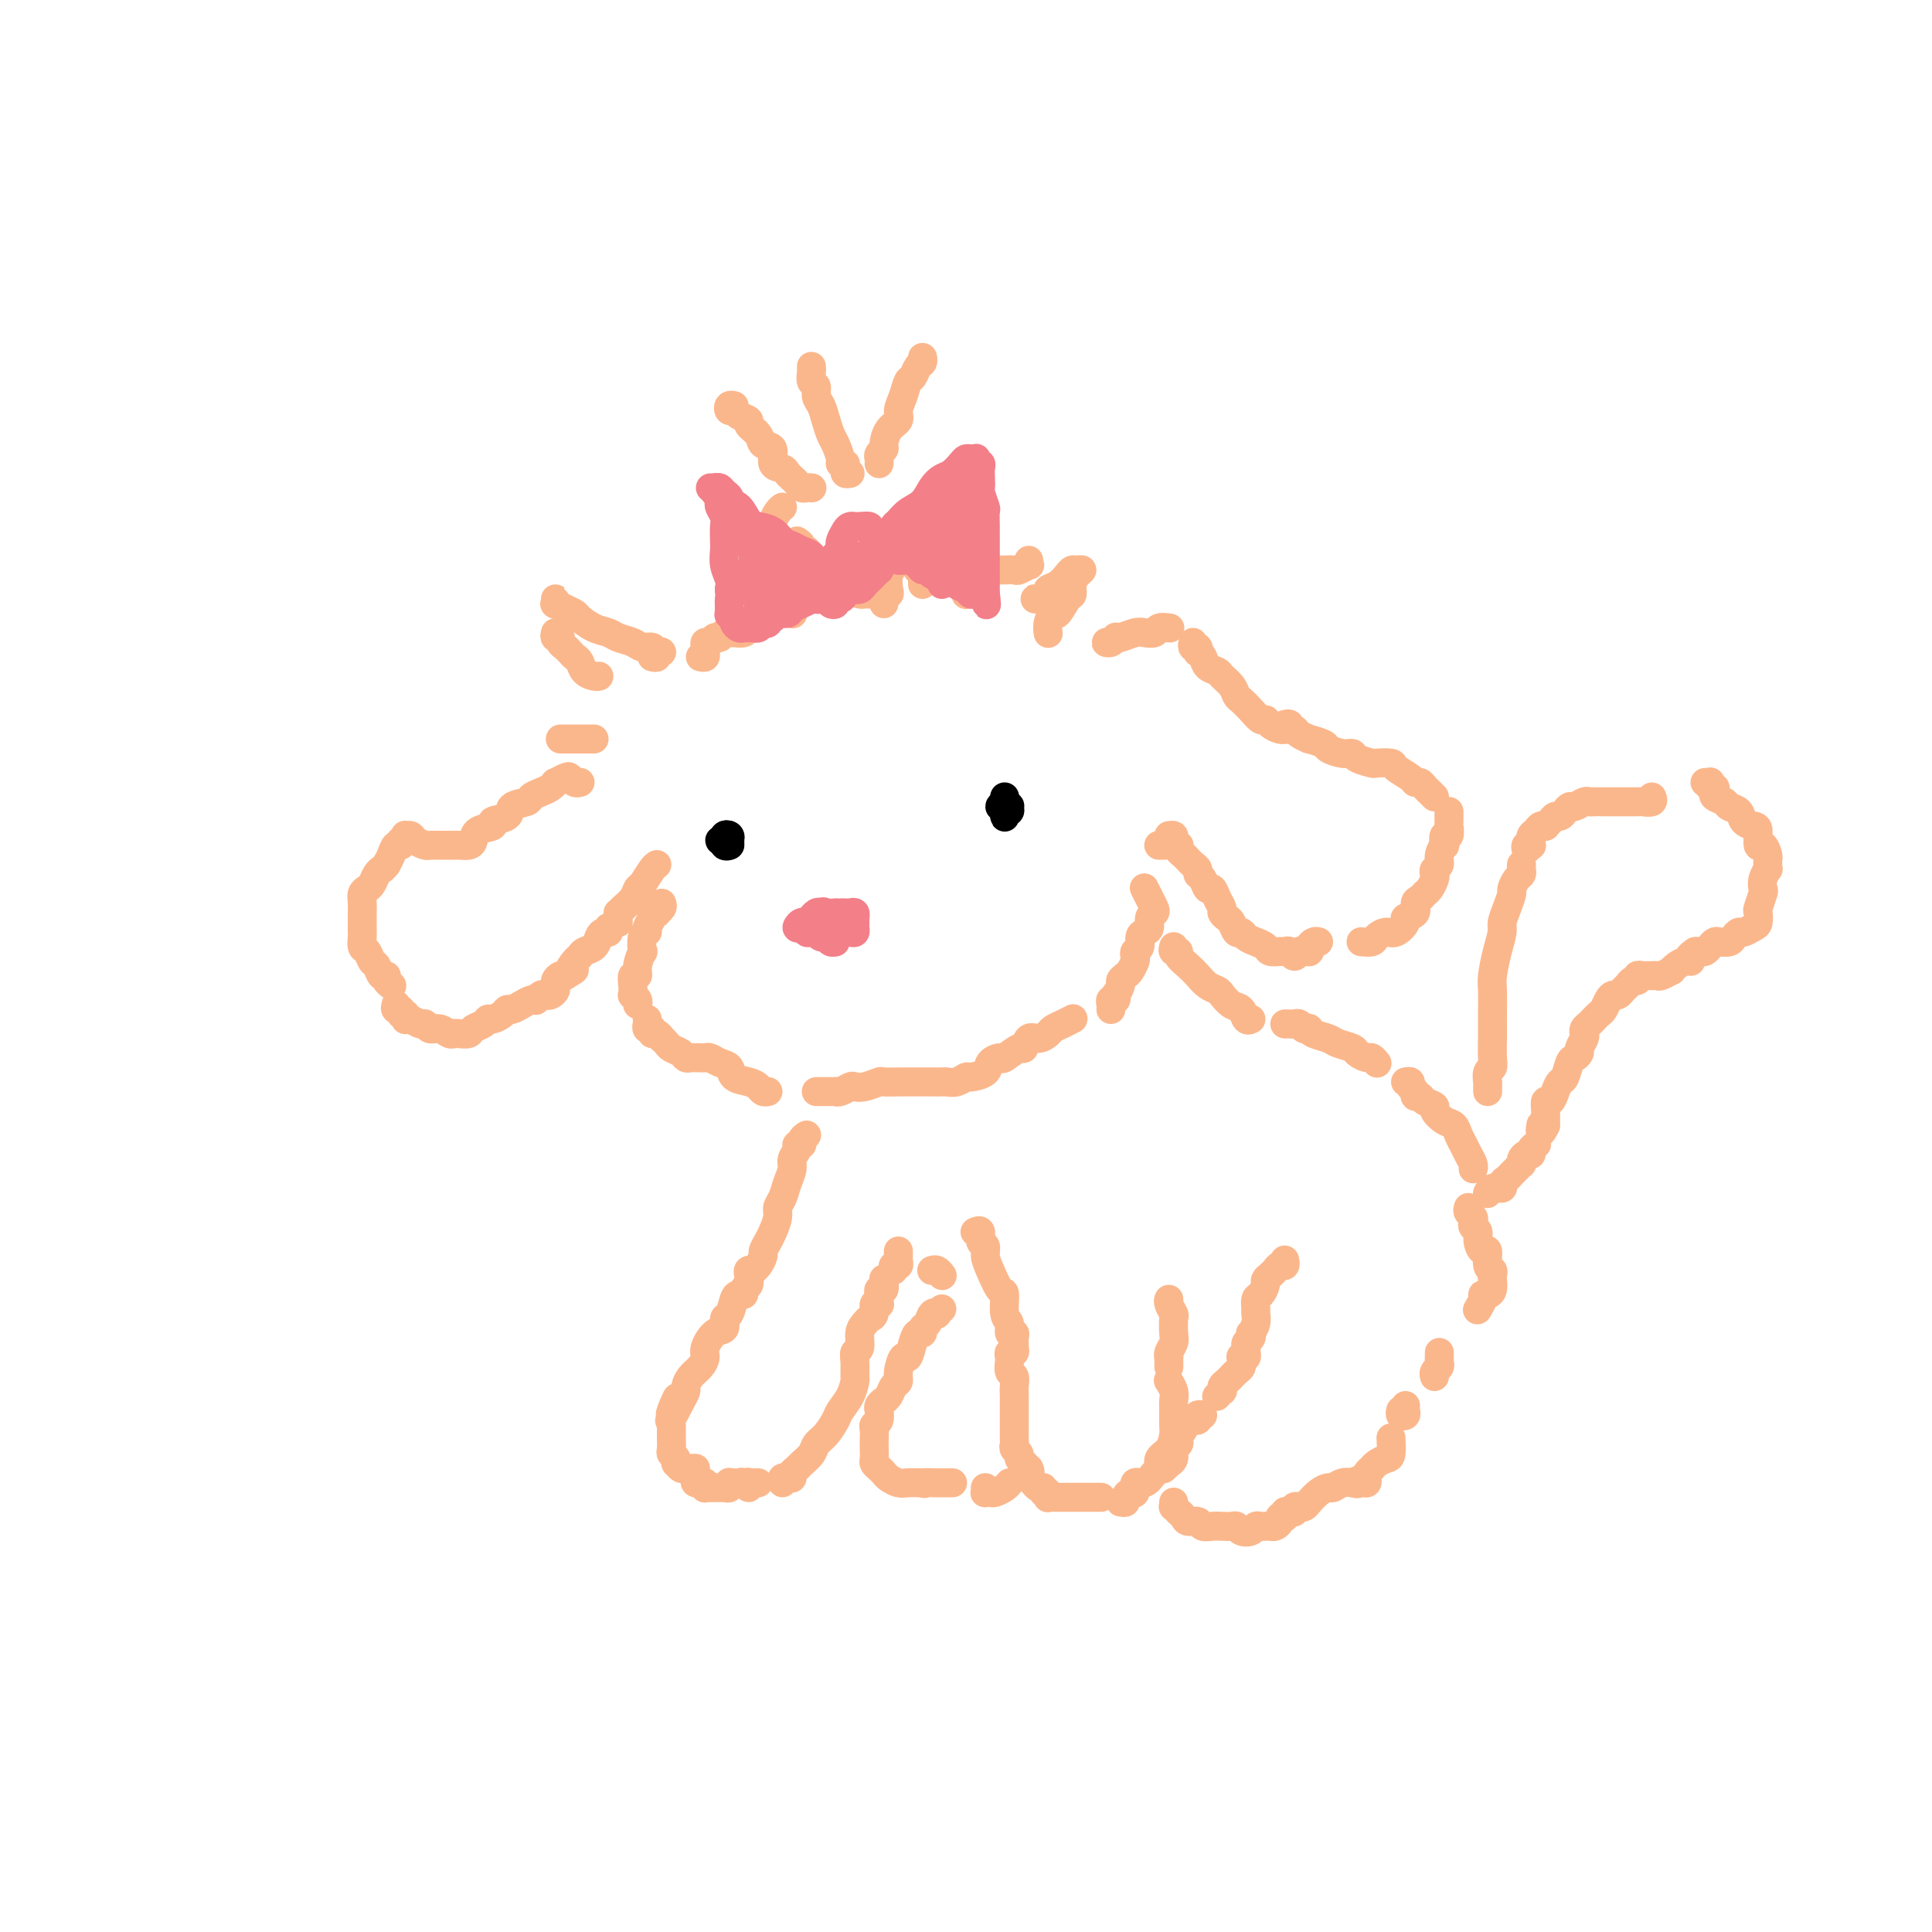 <svg viewBox='0 0 400 400' version='1.1' xmlns='http://www.w3.org/2000/svg' xmlns:xlink='http://www.w3.org/1999/xlink'><g fill='none' stroke='#FBB78C' stroke-width='6' stroke-linecap='round' stroke-linejoin='round'><path d='M135,136c0.460,0.111 0.920,0.222 1,0c0.080,-0.222 -0.219,-0.777 0,-1c0.219,-0.223 0.958,-0.115 1,0c0.042,0.115 -0.611,0.238 -1,0c-0.389,-0.238 -0.512,-0.838 -1,-1c-0.488,-0.162 -1.341,0.112 -2,0c-0.659,-0.112 -1.126,-0.611 -2,-1c-0.874,-0.389 -2.156,-0.668 -3,-1c-0.844,-0.332 -1.251,-0.719 -2,-1c-0.749,-0.281 -1.840,-0.458 -3,-1c-1.160,-0.542 -2.388,-1.450 -3,-2c-0.612,-0.550 -0.609,-0.740 -1,-1c-0.391,-0.260 -1.177,-0.588 -2,-1c-0.823,-0.412 -1.685,-0.909 -2,-1c-0.315,-0.091 -0.085,0.223 0,0c0.085,-0.223 0.023,-0.983 0,-1c-0.023,-0.017 -0.007,0.709 0,1c0.007,0.291 0.003,0.145 0,0'/><path d='M115,131c-0.120,0.447 -0.239,0.893 0,1c0.239,0.107 0.838,-0.126 1,0c0.162,0.126 -0.111,0.610 0,1c0.111,0.390 0.606,0.685 1,1c0.394,0.315 0.686,0.648 1,1c0.314,0.352 0.648,0.721 1,1c0.352,0.279 0.721,0.467 1,1c0.279,0.533 0.466,1.411 1,2c0.534,0.589 1.413,0.889 2,1c0.587,0.111 0.882,0.032 1,0c0.118,-0.032 0.059,-0.016 0,0'/><path d='M116,153c0.230,0.000 0.461,0.000 1,0c0.539,0.000 1.388,0.000 2,0c0.612,0.000 0.987,0.000 1,0c0.013,-0.000 -0.337,0.000 0,0c0.337,0.000 1.360,0.000 2,0c0.640,0.000 0.897,0.000 1,0c0.103,0.000 0.051,0.000 0,0'/><path d='M120,162c0.087,-0.028 0.173,-0.056 0,0c-0.173,0.056 -0.606,0.196 -1,0c-0.394,-0.196 -0.749,-0.729 -1,-1c-0.251,-0.271 -0.399,-0.280 -1,0c-0.601,0.280 -1.657,0.848 -2,1c-0.343,0.152 0.027,-0.114 0,0c-0.027,0.114 -0.449,0.607 -1,1c-0.551,0.393 -1.230,0.686 -2,1c-0.770,0.314 -1.630,0.647 -2,1c-0.370,0.353 -0.250,0.725 -1,1c-0.750,0.275 -2.369,0.454 -3,1c-0.631,0.546 -0.274,1.459 -1,2c-0.726,0.541 -2.536,0.709 -3,1c-0.464,0.291 0.419,0.705 0,1c-0.419,0.295 -2.139,0.471 -3,1c-0.861,0.529 -0.862,1.410 -1,2c-0.138,0.590 -0.413,0.890 -1,1c-0.587,0.110 -1.484,0.029 -2,0c-0.516,-0.029 -0.649,-0.008 -1,0c-0.351,0.008 -0.920,0.002 -1,0c-0.080,-0.002 0.331,0.000 0,0c-0.331,-0.000 -1.402,-0.003 -2,0c-0.598,0.003 -0.723,0.011 -1,0c-0.277,-0.011 -0.705,-0.041 -1,0c-0.295,0.041 -0.458,0.154 -1,0c-0.542,-0.154 -1.465,-0.573 -2,-1c-0.535,-0.427 -0.683,-0.862 -1,-1c-0.317,-0.138 -0.802,0.020 -1,0c-0.198,-0.020 -0.109,-0.217 0,0c0.109,0.217 0.236,0.849 0,1c-0.236,0.151 -0.837,-0.178 -1,0c-0.163,0.178 0.111,0.862 0,1c-0.111,0.138 -0.607,-0.271 -1,0c-0.393,0.271 -0.684,1.220 -1,2c-0.316,0.780 -0.658,1.390 -1,2'/><path d='M80,179c-0.952,1.123 -0.833,0.930 -1,1c-0.167,0.070 -0.619,0.403 -1,1c-0.381,0.597 -0.691,1.459 -1,2c-0.309,0.541 -0.619,0.761 -1,1c-0.381,0.239 -0.834,0.497 -1,1c-0.166,0.503 -0.044,1.252 0,2c0.044,0.748 0.012,1.495 0,2c-0.012,0.505 -0.004,0.769 0,1c0.004,0.231 0.004,0.428 0,1c-0.004,0.572 -0.012,1.519 0,2c0.012,0.481 0.045,0.495 0,1c-0.045,0.505 -0.167,1.502 0,2c0.167,0.498 0.623,0.497 1,1c0.377,0.503 0.674,1.511 1,2c0.326,0.489 0.679,0.460 1,1c0.321,0.540 0.608,1.647 1,2c0.392,0.353 0.889,-0.050 1,0c0.111,0.050 -0.162,0.552 0,1c0.162,0.448 0.761,0.842 1,1c0.239,0.158 0.120,0.079 0,0'/><path d='M82,208c-0.121,0.455 -0.243,0.910 0,1c0.243,0.090 0.849,-0.186 1,0c0.151,0.186 -0.154,0.833 0,1c0.154,0.167 0.766,-0.147 1,0c0.234,0.147 0.090,0.756 0,1c-0.090,0.244 -0.127,0.122 0,0c0.127,-0.122 0.418,-0.244 1,0c0.582,0.244 1.455,0.854 2,1c0.545,0.146 0.762,-0.171 1,0c0.238,0.171 0.496,0.830 1,1c0.504,0.170 1.252,-0.150 2,0c0.748,0.150 1.495,0.769 2,1c0.505,0.231 0.769,0.073 1,0c0.231,-0.073 0.429,-0.062 1,0c0.571,0.062 1.514,0.175 2,0c0.486,-0.175 0.515,-0.638 1,-1c0.485,-0.362 1.425,-0.623 2,-1c0.575,-0.377 0.783,-0.871 1,-1c0.217,-0.129 0.442,0.106 1,0c0.558,-0.106 1.448,-0.554 2,-1c0.552,-0.446 0.765,-0.890 1,-1c0.235,-0.110 0.493,0.115 1,0c0.507,-0.115 1.263,-0.570 2,-1c0.737,-0.430 1.454,-0.833 2,-1c0.546,-0.167 0.919,-0.097 1,0c0.081,0.097 -0.132,0.219 0,0c0.132,-0.219 0.610,-0.781 1,-1c0.390,-0.219 0.693,-0.096 1,0c0.307,0.096 0.617,0.167 1,0c0.383,-0.167 0.838,-0.570 1,-1c0.162,-0.430 0.032,-0.886 0,-1c-0.032,-0.114 0.033,0.114 0,0c-0.033,-0.114 -0.163,-0.569 0,-1c0.163,-0.431 0.618,-0.837 1,-1c0.382,-0.163 0.691,-0.081 1,0'/><path d='M117,202c3.274,-1.974 1.458,-0.909 1,-1c-0.458,-0.091 0.441,-1.337 1,-2c0.559,-0.663 0.780,-0.742 1,-1c0.220,-0.258 0.441,-0.695 1,-1c0.559,-0.305 1.456,-0.478 2,-1c0.544,-0.522 0.734,-1.394 1,-2c0.266,-0.606 0.607,-0.946 1,-1c0.393,-0.054 0.836,0.178 1,0c0.164,-0.178 0.047,-0.765 0,-1c-0.047,-0.235 -0.023,-0.117 0,0'/><path d='M128,191c-0.004,-0.305 -0.009,-0.609 0,-1c0.009,-0.391 0.030,-0.868 0,-1c-0.030,-0.132 -0.111,0.083 0,0c0.111,-0.083 0.415,-0.463 1,-1c0.585,-0.537 1.453,-1.230 2,-2c0.547,-0.770 0.774,-1.618 1,-2c0.226,-0.382 0.452,-0.298 1,-1c0.548,-0.702 1.417,-2.189 2,-3c0.583,-0.811 0.881,-0.946 1,-1c0.119,-0.054 0.060,-0.027 0,0'/><path d='M145,136c0.424,0.092 0.849,0.183 1,0c0.151,-0.183 0.029,-0.642 0,-1c-0.029,-0.358 0.034,-0.617 0,-1c-0.034,-0.383 -0.164,-0.891 0,-1c0.164,-0.109 0.622,0.181 1,0c0.378,-0.181 0.678,-0.833 1,-1c0.322,-0.167 0.667,0.153 1,0c0.333,-0.153 0.652,-0.777 1,-1c0.348,-0.223 0.723,-0.045 1,0c0.277,0.045 0.455,-0.043 1,0c0.545,0.043 1.456,0.218 2,0c0.544,-0.218 0.720,-0.829 1,-1c0.280,-0.171 0.663,0.099 1,0c0.337,-0.099 0.629,-0.565 1,-1c0.371,-0.435 0.820,-0.839 1,-1c0.180,-0.161 0.090,-0.081 0,0'/><path d='M164,127c0.111,0.090 0.222,0.179 0,0c-0.222,-0.179 -0.777,-0.627 -1,-1c-0.223,-0.373 -0.115,-0.670 0,-1c0.115,-0.330 0.237,-0.693 0,-1c-0.237,-0.307 -0.834,-0.556 -1,-1c-0.166,-0.444 0.099,-1.081 0,-2c-0.099,-0.919 -0.562,-2.120 -1,-3c-0.438,-0.880 -0.850,-1.439 -1,-2c-0.150,-0.561 -0.037,-1.124 0,-2c0.037,-0.876 -0.000,-2.067 0,-3c0.000,-0.933 0.039,-1.609 0,-2c-0.039,-0.391 -0.155,-0.497 0,-1c0.155,-0.503 0.580,-1.405 1,-2c0.420,-0.595 0.834,-0.884 1,-1c0.166,-0.116 0.083,-0.058 0,0'/><path d='M165,112c0.455,0.311 0.910,0.621 1,1c0.090,0.379 -0.184,0.826 0,1c0.184,0.174 0.825,0.074 1,0c0.175,-0.074 -0.118,-0.122 0,0c0.118,0.122 0.647,0.413 1,1c0.353,0.587 0.531,1.470 1,2c0.469,0.530 1.229,0.706 2,1c0.771,0.294 1.554,0.706 2,1c0.446,0.294 0.554,0.471 1,1c0.446,0.529 1.230,1.410 2,2c0.770,0.590 1.526,0.890 2,1c0.474,0.110 0.666,0.030 1,0c0.334,-0.030 0.810,-0.008 1,0c0.190,0.008 0.095,0.004 0,0'/><path d='M183,125c0.030,-0.307 0.059,-0.614 0,-1c-0.059,-0.386 -0.208,-0.851 0,-1c0.208,-0.149 0.773,0.020 1,0c0.227,-0.020 0.117,-0.228 0,-1c-0.117,-0.772 -0.241,-2.109 0,-3c0.241,-0.891 0.848,-1.338 1,-2c0.152,-0.662 -0.152,-1.541 0,-2c0.152,-0.459 0.759,-0.499 1,-1c0.241,-0.501 0.116,-1.465 0,-2c-0.116,-0.535 -0.223,-0.643 0,-1c0.223,-0.357 0.777,-0.965 1,-1c0.223,-0.035 0.116,0.502 0,1c-0.116,0.498 -0.242,0.959 0,1c0.242,0.041 0.852,-0.336 1,0c0.148,0.336 -0.167,1.385 0,2c0.167,0.615 0.815,0.796 1,1c0.185,0.204 -0.094,0.432 0,1c0.094,0.568 0.561,1.476 1,2c0.439,0.524 0.850,0.662 1,1c0.150,0.338 0.040,0.874 0,1c-0.040,0.126 -0.011,-0.158 0,0c0.011,0.158 0.003,0.760 0,1c-0.003,0.240 -0.002,0.120 0,0'/><path d='M137,187c0.122,0.311 0.244,0.621 0,1c-0.244,0.379 -0.854,0.826 -1,1c-0.146,0.174 0.172,0.075 0,0c-0.172,-0.075 -0.834,-0.125 -1,0c-0.166,0.125 0.166,0.424 0,1c-0.166,0.576 -0.828,1.430 -1,2c-0.172,0.570 0.146,0.855 0,1c-0.146,0.145 -0.756,0.148 -1,1c-0.244,0.852 -0.122,2.552 0,3c0.122,0.448 0.243,-0.358 0,0c-0.243,0.358 -0.849,1.879 -1,3c-0.151,1.121 0.155,1.841 0,2c-0.155,0.159 -0.770,-0.242 -1,0c-0.230,0.242 -0.076,1.126 0,2c0.076,0.874 0.073,1.737 0,2c-0.073,0.263 -0.215,-0.074 0,0c0.215,0.074 0.789,0.558 1,1c0.211,0.442 0.060,0.840 0,1c-0.060,0.160 -0.030,0.080 0,0'/><path d='M134,211c0.032,0.301 0.064,0.601 0,1c-0.064,0.399 -0.223,0.895 0,1c0.223,0.105 0.829,-0.183 1,0c0.171,0.183 -0.095,0.837 0,1c0.095,0.163 0.549,-0.163 1,0c0.451,0.163 0.898,0.817 1,1c0.102,0.183 -0.141,-0.105 0,0c0.141,0.105 0.668,0.602 1,1c0.332,0.398 0.470,0.695 1,1c0.530,0.305 1.451,0.618 2,1c0.549,0.382 0.725,0.835 1,1c0.275,0.165 0.650,0.043 1,0c0.350,-0.043 0.674,-0.008 1,0c0.326,0.008 0.655,-0.010 1,0c0.345,0.010 0.707,0.048 1,0c0.293,-0.048 0.519,-0.182 1,0c0.481,0.182 1.218,0.678 2,1c0.782,0.322 1.610,0.468 2,1c0.390,0.532 0.343,1.449 1,2c0.657,0.551 2.019,0.736 3,1c0.981,0.264 1.583,0.607 2,1c0.417,0.393 0.651,0.837 1,1c0.349,0.163 0.814,0.047 1,0c0.186,-0.047 0.093,-0.023 0,0'/><path d='M169,226c0.331,-0.000 0.663,-0.000 1,0c0.337,0.000 0.681,0.001 1,0c0.319,-0.001 0.614,-0.004 1,0c0.386,0.004 0.862,0.015 1,0c0.138,-0.015 -0.064,-0.056 0,0c0.064,0.056 0.392,0.207 1,0c0.608,-0.207 1.494,-0.774 2,-1c0.506,-0.226 0.630,-0.113 1,0c0.370,0.113 0.986,0.226 2,0c1.014,-0.226 2.426,-0.793 3,-1c0.574,-0.207 0.310,-0.056 1,0c0.690,0.056 2.334,0.015 3,0c0.666,-0.015 0.353,-0.004 1,0c0.647,0.004 2.253,0.001 3,0c0.747,-0.001 0.637,0.001 1,0c0.363,-0.001 1.201,-0.004 2,0c0.799,0.004 1.560,0.016 2,0c0.440,-0.016 0.560,-0.059 1,0c0.440,0.059 1.202,0.220 2,0c0.798,-0.220 1.633,-0.820 2,-1c0.367,-0.180 0.267,0.059 1,0c0.733,-0.059 2.298,-0.416 3,-1c0.702,-0.584 0.541,-1.394 1,-2c0.459,-0.606 1.537,-1.007 2,-1c0.463,0.007 0.312,0.423 1,0c0.688,-0.423 2.216,-1.686 3,-2c0.784,-0.314 0.825,0.319 1,0c0.175,-0.319 0.483,-1.591 1,-2c0.517,-0.409 1.242,0.044 2,0c0.758,-0.044 1.548,-0.586 2,-1c0.452,-0.414 0.566,-0.699 1,-1c0.434,-0.301 1.189,-0.617 2,-1c0.811,-0.383 1.680,-0.834 2,-1c0.320,-0.166 0.091,-0.047 0,0c-0.091,0.047 -0.046,0.024 0,0'/><path d='M230,209c0.030,-0.300 0.059,-0.600 0,-1c-0.059,-0.400 -0.208,-0.898 0,-1c0.208,-0.102 0.773,0.194 1,0c0.227,-0.194 0.116,-0.878 0,-1c-0.116,-0.122 -0.239,0.319 0,0c0.239,-0.319 0.838,-1.399 1,-2c0.162,-0.601 -0.114,-0.724 0,-1c0.114,-0.276 0.618,-0.704 1,-1c0.382,-0.296 0.642,-0.460 1,-1c0.358,-0.540 0.813,-1.458 1,-2c0.187,-0.542 0.105,-0.709 0,-1c-0.105,-0.291 -0.234,-0.707 0,-1c0.234,-0.293 0.832,-0.463 1,-1c0.168,-0.537 -0.095,-1.439 0,-2c0.095,-0.561 0.548,-0.779 1,-1c0.452,-0.221 0.903,-0.443 1,-1c0.097,-0.557 -0.160,-1.449 0,-2c0.160,-0.551 0.736,-0.761 1,-1c0.264,-0.239 0.215,-0.507 0,-1c-0.215,-0.493 -0.596,-1.210 -1,-2c-0.404,-0.790 -0.830,-1.654 -1,-2c-0.170,-0.346 -0.085,-0.173 0,0'/><path d='M200,123c-0.006,0.089 -0.013,0.179 0,0c0.013,-0.179 0.045,-0.626 0,-1c-0.045,-0.374 -0.166,-0.675 0,-1c0.166,-0.325 0.621,-0.676 1,-1c0.379,-0.324 0.683,-0.623 1,-1c0.317,-0.377 0.647,-0.833 1,-1c0.353,-0.167 0.729,-0.045 1,0c0.271,0.045 0.439,0.013 1,0c0.561,-0.013 1.517,-0.008 2,0c0.483,0.008 0.494,0.017 1,0c0.506,-0.017 1.509,-0.061 2,0c0.491,0.061 0.471,0.226 1,0c0.529,-0.226 1.606,-0.844 2,-1c0.394,-0.156 0.106,0.150 0,0c-0.106,-0.150 -0.030,-0.757 0,-1c0.030,-0.243 0.015,-0.121 0,0'/><path d='M215,124c-0.515,0.006 -1.029,0.013 -1,0c0.029,-0.013 0.602,-0.044 1,0c0.398,0.044 0.621,0.163 1,0c0.379,-0.163 0.914,-0.608 1,-1c0.086,-0.392 -0.276,-0.732 0,-1c0.276,-0.268 1.189,-0.465 2,-1c0.811,-0.535 1.521,-1.409 2,-2c0.479,-0.591 0.727,-0.899 1,-1c0.273,-0.101 0.571,0.005 1,0c0.429,-0.005 0.989,-0.120 1,0c0.011,0.120 -0.526,0.475 -1,1c-0.474,0.525 -0.886,1.221 -1,2c-0.114,0.779 0.071,1.640 0,2c-0.071,0.360 -0.397,0.219 -1,1c-0.603,0.781 -1.482,2.482 -2,3c-0.518,0.518 -0.675,-0.149 -1,0c-0.325,0.149 -0.819,1.112 -1,2c-0.181,0.888 -0.049,1.701 0,2c0.049,0.299 0.014,0.086 0,0c-0.014,-0.086 -0.007,-0.043 0,0'/><path d='M230,133c-0.505,-0.030 -1.010,-0.060 -1,0c0.010,0.060 0.534,0.208 1,0c0.466,-0.208 0.873,-0.774 1,-1c0.127,-0.226 -0.025,-0.112 0,0c0.025,0.112 0.229,0.222 1,0c0.771,-0.222 2.109,-0.778 3,-1c0.891,-0.222 1.335,-0.112 2,0c0.665,0.112 1.549,0.226 2,0c0.451,-0.226 0.468,-0.792 1,-1c0.532,-0.208 1.581,-0.060 2,0c0.419,0.060 0.210,0.030 0,0'/></g>
<g fill='none' stroke='#F37F89' stroke-width='6' stroke-linecap='round' stroke-linejoin='round'><path d='M169,123c0.423,-0.023 0.847,-0.047 1,0c0.153,0.047 0.037,0.163 0,0c-0.037,-0.163 0.005,-0.606 0,-1c-0.005,-0.394 -0.056,-0.739 0,-1c0.056,-0.261 0.219,-0.437 0,-1c-0.219,-0.563 -0.821,-1.513 -1,-2c-0.179,-0.487 0.065,-0.511 0,-1c-0.065,-0.489 -0.439,-1.444 -1,-2c-0.561,-0.556 -1.309,-0.713 -2,-1c-0.691,-0.287 -1.326,-0.705 -2,-1c-0.674,-0.295 -1.387,-0.468 -2,-1c-0.613,-0.532 -1.125,-1.424 -2,-2c-0.875,-0.576 -2.115,-0.837 -3,-1c-0.885,-0.163 -1.417,-0.229 -2,-1c-0.583,-0.771 -1.217,-2.249 -2,-3c-0.783,-0.751 -1.715,-0.776 -2,-1c-0.285,-0.224 0.077,-0.649 0,-1c-0.077,-0.351 -0.591,-0.630 -1,-1c-0.409,-0.370 -0.712,-0.832 -1,-1c-0.288,-0.168 -0.562,-0.042 -1,0c-0.438,0.042 -1.042,0.000 -1,0c0.042,-0.000 0.729,0.042 1,0c0.271,-0.042 0.124,-0.167 0,0c-0.124,0.167 -0.226,0.625 0,1c0.226,0.375 0.778,0.666 1,1c0.222,0.334 0.112,0.712 0,1c-0.112,0.288 -0.226,0.485 0,1c0.226,0.515 0.792,1.348 1,2c0.208,0.652 0.060,1.123 0,2c-0.060,0.877 -0.030,2.160 0,3c0.030,0.840 0.060,1.235 0,2c-0.060,0.765 -0.208,1.898 0,3c0.208,1.102 0.774,2.172 1,3c0.226,0.828 0.113,1.414 0,2'/><path d='M151,122c0.305,3.516 0.067,1.806 0,2c-0.067,0.194 0.038,2.290 0,3c-0.038,0.710 -0.217,0.032 0,0c0.217,-0.032 0.832,0.580 1,1c0.168,0.420 -0.110,0.648 0,1c0.110,0.352 0.607,0.827 1,1c0.393,0.173 0.682,0.043 1,0c0.318,-0.043 0.667,-0.000 1,0c0.333,0.000 0.652,-0.042 1,0c0.348,0.042 0.727,0.170 1,0c0.273,-0.170 0.440,-0.637 1,-1c0.560,-0.363 1.515,-0.622 2,-1c0.485,-0.378 0.502,-0.876 1,-1c0.498,-0.124 1.478,0.124 2,0c0.522,-0.124 0.587,-0.622 1,-1c0.413,-0.378 1.173,-0.638 2,-1c0.827,-0.362 1.720,-0.828 2,-1c0.280,-0.172 -0.054,-0.050 0,0c0.054,0.050 0.495,0.028 1,0c0.505,-0.028 1.074,-0.064 1,0c-0.074,0.064 -0.792,0.226 -1,0c-0.208,-0.226 0.095,-0.842 0,-1c-0.095,-0.158 -0.589,0.141 -1,0c-0.411,-0.141 -0.739,-0.723 -1,-1c-0.261,-0.277 -0.454,-0.248 -1,-1c-0.546,-0.752 -1.446,-2.285 -2,-3c-0.554,-0.715 -0.763,-0.611 -1,-1c-0.237,-0.389 -0.502,-1.271 -1,-2c-0.498,-0.729 -1.229,-1.305 -2,-2c-0.771,-0.695 -1.583,-1.507 -2,-2c-0.417,-0.493 -0.438,-0.665 -1,-1c-0.562,-0.335 -1.666,-0.832 -2,-1c-0.334,-0.168 0.102,-0.007 0,0c-0.102,0.007 -0.744,-0.141 -1,0c-0.256,0.141 -0.128,0.570 0,1'/><path d='M154,110c-2.101,-2.200 0.148,-0.698 1,0c0.852,0.698 0.308,0.594 0,1c-0.308,0.406 -0.381,1.322 0,2c0.381,0.678 1.215,1.119 2,2c0.785,0.881 1.522,2.201 2,3c0.478,0.799 0.699,1.077 1,2c0.301,0.923 0.684,2.492 1,3c0.316,0.508 0.565,-0.047 1,0c0.435,0.047 1.056,0.694 1,1c-0.056,0.306 -0.789,0.271 -1,0c-0.211,-0.271 0.099,-0.780 0,-1c-0.099,-0.220 -0.607,-0.153 -1,0c-0.393,0.153 -0.669,0.390 -1,0c-0.331,-0.390 -0.715,-1.408 -1,-2c-0.285,-0.592 -0.470,-0.758 -1,-1c-0.530,-0.242 -1.406,-0.560 -2,-1c-0.594,-0.440 -0.906,-1.000 -1,-1c-0.094,0.000 0.032,0.561 0,1c-0.032,0.439 -0.220,0.755 0,1c0.220,0.245 0.848,0.419 1,1c0.152,0.581 -0.170,1.571 0,2c0.170,0.429 0.834,0.298 1,1c0.166,0.702 -0.166,2.237 0,3c0.166,0.763 0.829,0.752 1,1c0.171,0.248 -0.150,0.753 0,1c0.150,0.247 0.772,0.234 1,0c0.228,-0.234 0.061,-0.690 0,-1c-0.061,-0.310 -0.015,-0.474 0,-1c0.015,-0.526 0.001,-1.416 0,-2c-0.001,-0.584 0.011,-0.864 0,-2c-0.011,-1.136 -0.045,-3.128 0,-4c0.045,-0.872 0.169,-0.623 0,-1c-0.169,-0.377 -0.633,-1.380 -1,-2c-0.367,-0.620 -0.639,-0.856 -1,-1c-0.361,-0.144 -0.812,-0.196 -1,0c-0.188,0.196 -0.112,0.640 0,1c0.112,0.360 0.261,0.635 0,1c-0.261,0.365 -0.932,0.818 -1,1c-0.068,0.182 0.466,0.091 1,0'/><path d='M156,118c-0.338,0.459 -0.183,0.608 0,1c0.183,0.392 0.396,1.029 1,1c0.604,-0.029 1.601,-0.722 2,-1c0.399,-0.278 0.199,-0.139 0,0'/><path d='M177,118c-0.301,-0.054 -0.603,-0.108 -1,0c-0.397,0.108 -0.891,0.380 -1,0c-0.109,-0.380 0.166,-1.410 0,-2c-0.166,-0.590 -0.774,-0.739 -1,-1c-0.226,-0.261 -0.072,-0.634 0,-1c0.072,-0.366 0.062,-0.725 0,-1c-0.062,-0.275 -0.175,-0.466 0,-1c0.175,-0.534 0.637,-1.411 1,-2c0.363,-0.589 0.627,-0.891 1,-1c0.373,-0.109 0.854,-0.026 1,0c0.146,0.026 -0.044,-0.004 0,0c0.044,0.004 0.323,0.043 1,0c0.677,-0.043 1.750,-0.166 2,0c0.250,0.166 -0.325,0.623 0,1c0.325,0.377 1.551,0.673 2,1c0.449,0.327 0.120,0.683 0,1c-0.120,0.317 -0.032,0.595 0,1c0.032,0.405 0.008,0.935 0,1c-0.008,0.065 -0.001,-0.337 0,0c0.001,0.337 -0.003,1.414 0,2c0.003,0.586 0.012,0.682 0,1c-0.012,0.318 -0.045,0.859 0,1c0.045,0.141 0.167,-0.116 0,0c-0.167,0.116 -0.623,0.606 -1,1c-0.377,0.394 -0.675,0.694 -1,1c-0.325,0.306 -0.679,0.619 -1,1c-0.321,0.381 -0.611,0.831 -1,1c-0.389,0.169 -0.878,0.056 -1,0c-0.122,-0.056 0.121,-0.057 0,0c-0.121,0.057 -0.607,0.170 -1,0c-0.393,-0.170 -0.694,-0.623 -1,-1c-0.306,-0.377 -0.618,-0.678 -1,-1c-0.382,-0.322 -0.834,-0.664 -1,-1c-0.166,-0.336 -0.048,-0.668 0,-1c0.048,-0.332 0.024,-0.666 0,-1'/><path d='M173,117c-0.777,-0.934 -0.221,-0.768 0,-1c0.221,-0.232 0.105,-0.863 0,-1c-0.105,-0.137 -0.200,0.218 0,0c0.200,-0.218 0.695,-1.011 1,-1c0.305,0.011 0.422,0.824 1,1c0.578,0.176 1.619,-0.287 2,0c0.381,0.287 0.103,1.324 0,2c-0.103,0.676 -0.031,0.989 0,1c0.031,0.011 0.019,-0.282 0,0c-0.019,0.282 -0.046,1.137 0,2c0.046,0.863 0.166,1.733 0,2c-0.166,0.267 -0.618,-0.068 -1,0c-0.382,0.068 -0.695,0.541 -1,1c-0.305,0.459 -0.603,0.905 -1,1c-0.397,0.095 -0.892,-0.160 -1,0c-0.108,0.160 0.170,0.735 0,1c-0.170,0.265 -0.788,0.221 -1,0c-0.212,-0.221 -0.018,-0.620 0,-1c0.018,-0.380 -0.139,-0.741 0,-1c0.139,-0.259 0.576,-0.416 1,-1c0.424,-0.584 0.835,-1.595 1,-2c0.165,-0.405 0.082,-0.202 0,0'/><path d='M183,115c0.004,-0.451 0.008,-0.902 0,-1c-0.008,-0.098 -0.028,0.158 0,0c0.028,-0.158 0.103,-0.728 0,-1c-0.103,-0.272 -0.386,-0.246 0,-1c0.386,-0.754 1.440,-2.288 2,-3c0.560,-0.712 0.625,-0.600 1,-1c0.375,-0.400 1.059,-1.310 2,-2c0.941,-0.690 2.140,-1.158 3,-2c0.860,-0.842 1.382,-2.058 2,-3c0.618,-0.942 1.331,-1.612 2,-2c0.669,-0.388 1.293,-0.496 2,-1c0.707,-0.504 1.496,-1.404 2,-2c0.504,-0.596 0.722,-0.888 1,-1c0.278,-0.112 0.614,-0.045 1,0c0.386,0.045 0.821,0.067 1,0c0.179,-0.067 0.100,-0.223 0,0c-0.100,0.223 -0.223,0.823 0,1c0.223,0.177 0.791,-0.071 1,0c0.209,0.071 0.060,0.461 0,1c-0.060,0.539 -0.030,1.228 0,2c0.030,0.772 0.061,1.628 0,2c-0.061,0.372 -0.212,0.258 0,1c0.212,0.742 0.789,2.338 1,3c0.211,0.662 0.057,0.390 0,1c-0.057,0.610 -0.015,2.103 0,3c0.015,0.897 0.004,1.199 0,2c-0.004,0.801 -0.001,2.102 0,3c0.001,0.898 0.000,1.393 0,2c-0.000,0.607 -0.000,1.326 0,2c0.000,0.674 0.000,1.304 0,2c-0.000,0.696 -0.000,1.456 0,2c0.000,0.544 0.000,0.870 0,1c-0.000,0.130 -0.000,0.065 0,0'/><path d='M204,123c0.358,4.331 0.251,1.157 0,0c-0.251,-1.157 -0.648,-0.298 -1,0c-0.352,0.298 -0.661,0.035 -1,0c-0.339,-0.035 -0.709,0.158 -1,0c-0.291,-0.158 -0.502,-0.669 -1,-1c-0.498,-0.331 -1.285,-0.483 -2,-1c-0.715,-0.517 -1.360,-1.399 -2,-2c-0.640,-0.601 -1.274,-0.921 -2,-1c-0.726,-0.079 -1.543,0.084 -2,0c-0.457,-0.084 -0.552,-0.415 -1,-1c-0.448,-0.585 -1.247,-1.425 -2,-2c-0.753,-0.575 -1.459,-0.886 -2,-1c-0.541,-0.114 -0.916,-0.030 -1,0c-0.084,0.030 0.124,0.007 0,0c-0.124,-0.007 -0.579,0.001 -1,0c-0.421,-0.001 -0.808,-0.010 -1,0c-0.192,0.010 -0.189,0.041 0,0c0.189,-0.041 0.565,-0.152 1,0c0.435,0.152 0.928,0.566 1,1c0.072,0.434 -0.279,0.886 0,1c0.279,0.114 1.187,-0.110 2,0c0.813,0.110 1.532,0.554 2,1c0.468,0.446 0.685,0.894 1,1c0.315,0.106 0.726,-0.131 1,0c0.274,0.131 0.410,0.631 1,1c0.590,0.369 1.633,0.608 2,1c0.367,0.392 0.057,0.936 0,1c-0.057,0.064 0.139,-0.352 0,-1c-0.139,-0.648 -0.615,-1.529 -1,-2c-0.385,-0.471 -0.681,-0.532 -1,-1c-0.319,-0.468 -0.663,-1.342 -1,-2c-0.337,-0.658 -0.668,-1.100 -1,-2c-0.332,-0.900 -0.666,-2.257 -1,-3c-0.334,-0.743 -0.667,-0.871 -1,-1'/><path d='M189,109c-0.917,-2.102 -0.209,-1.857 0,-2c0.209,-0.143 -0.080,-0.673 0,-1c0.080,-0.327 0.528,-0.449 1,0c0.472,0.449 0.966,1.471 1,2c0.034,0.529 -0.394,0.565 0,1c0.394,0.435 1.608,1.270 2,2c0.392,0.730 -0.038,1.355 0,2c0.038,0.645 0.546,1.308 1,2c0.454,0.692 0.855,1.411 1,2c0.145,0.589 0.035,1.046 0,1c-0.035,-0.046 0.004,-0.596 0,-1c-0.004,-0.404 -0.050,-0.660 0,-1c0.050,-0.340 0.195,-0.762 0,-1c-0.195,-0.238 -0.732,-0.292 -1,-1c-0.268,-0.708 -0.269,-2.071 0,-3c0.269,-0.929 0.808,-1.426 1,-2c0.192,-0.574 0.037,-1.226 0,-2c-0.037,-0.774 0.043,-1.671 0,-2c-0.043,-0.329 -0.209,-0.090 0,0c0.209,0.090 0.792,0.032 1,0c0.208,-0.032 0.042,-0.038 0,0c-0.042,0.038 0.041,0.119 0,1c-0.041,0.881 -0.207,2.560 0,3c0.207,0.440 0.788,-0.361 1,0c0.212,0.361 0.057,1.883 0,3c-0.057,1.117 -0.015,1.830 0,2c0.015,0.170 0.003,-0.204 0,0c-0.003,0.204 0.003,0.987 0,1c-0.003,0.013 -0.015,-0.743 0,-1c0.015,-0.257 0.057,-0.013 0,0c-0.057,0.013 -0.211,-0.205 0,-1c0.211,-0.795 0.789,-2.169 1,-3c0.211,-0.831 0.057,-1.120 0,-2c-0.057,-0.880 -0.015,-2.352 0,-3c0.015,-0.648 0.004,-0.471 0,-1c-0.004,-0.529 -0.002,-1.765 0,-3'/><path d='M198,101c0.254,-2.574 -0.611,-0.509 -1,0c-0.389,0.509 -0.301,-0.537 0,-1c0.301,-0.463 0.816,-0.344 1,0c0.184,0.344 0.035,0.911 0,1c-0.035,0.089 0.042,-0.301 0,0c-0.042,0.301 -0.204,1.292 0,2c0.204,0.708 0.773,1.131 1,2c0.227,0.869 0.114,2.183 0,3c-0.114,0.817 -0.227,1.137 0,2c0.227,0.863 0.793,2.271 1,3c0.207,0.729 0.056,0.781 0,1c-0.056,0.219 -0.015,0.606 0,1c0.015,0.394 0.004,0.794 0,1c-0.004,0.206 -0.001,0.219 0,0c0.001,-0.219 0.000,-0.668 0,-1c-0.000,-0.332 -0.000,-0.545 0,-1c0.000,-0.455 0.000,-1.151 0,-2c-0.000,-0.849 -0.001,-1.850 0,-3c0.001,-1.150 0.004,-2.449 0,-3c-0.004,-0.551 -0.016,-0.355 0,-1c0.016,-0.645 0.061,-2.130 0,-3c-0.061,-0.870 -0.226,-1.123 0,-1c0.226,0.123 0.845,0.623 1,1c0.155,0.377 -0.155,0.632 0,1c0.155,0.368 0.773,0.851 1,2c0.227,1.149 0.061,2.966 0,4c-0.061,1.034 -0.016,1.285 0,2c0.016,0.715 0.005,1.895 0,3c-0.005,1.105 -0.004,2.136 0,3c0.004,0.864 0.011,1.562 0,2c-0.011,0.438 -0.042,0.614 0,1c0.042,0.386 0.156,0.980 0,1c-0.156,0.020 -0.580,-0.533 -1,-1c-0.420,-0.467 -0.834,-0.848 -1,-1c-0.166,-0.152 -0.083,-0.076 0,0'/><path d='M200,119c-0.333,2.333 -0.167,1.167 0,0'/></g>
<g fill='none' stroke='#FBB78C' stroke-width='6' stroke-linecap='round' stroke-linejoin='round'><path d='M168,101c0.089,0.006 0.179,0.013 0,0c-0.179,-0.013 -0.626,-0.045 -1,0c-0.374,0.045 -0.676,0.166 -1,0c-0.324,-0.166 -0.669,-0.620 -1,-1c-0.331,-0.380 -0.647,-0.687 -1,-1c-0.353,-0.313 -0.743,-0.632 -1,-1c-0.257,-0.368 -0.382,-0.784 -1,-1c-0.618,-0.216 -1.729,-0.233 -2,-1c-0.271,-0.767 0.297,-2.286 0,-3c-0.297,-0.714 -1.459,-0.625 -2,-1c-0.541,-0.375 -0.459,-1.215 -1,-2c-0.541,-0.785 -1.704,-1.516 -2,-2c-0.296,-0.484 0.273,-0.722 0,-1c-0.273,-0.278 -1.390,-0.596 -2,-1c-0.610,-0.404 -0.713,-0.893 -1,-1c-0.287,-0.107 -0.757,0.167 -1,0c-0.243,-0.167 -0.258,-0.776 0,-1c0.258,-0.224 0.788,-0.064 1,0c0.212,0.064 0.106,0.032 0,0'/><path d='M176,98c-0.414,0.082 -0.828,0.165 -1,0c-0.172,-0.165 -0.102,-0.576 0,-1c0.102,-0.424 0.235,-0.861 0,-1c-0.235,-0.139 -0.836,0.021 -1,0c-0.164,-0.021 0.111,-0.222 0,-1c-0.111,-0.778 -0.608,-2.133 -1,-3c-0.392,-0.867 -0.678,-1.244 -1,-2c-0.322,-0.756 -0.678,-1.889 -1,-3c-0.322,-1.111 -0.608,-2.199 -1,-3c-0.392,-0.801 -0.890,-1.314 -1,-2c-0.110,-0.686 0.167,-1.544 0,-2c-0.167,-0.456 -0.777,-0.511 -1,-1c-0.223,-0.489 -0.060,-1.413 0,-2c0.060,-0.587 0.016,-0.838 0,-1c-0.016,-0.162 -0.004,-0.236 0,0c0.004,0.236 0.001,0.782 0,1c-0.001,0.218 -0.001,0.109 0,0'/><path d='M182,96c0.031,-0.337 0.063,-0.674 0,-1c-0.063,-0.326 -0.219,-0.640 0,-1c0.219,-0.360 0.814,-0.767 1,-1c0.186,-0.233 -0.038,-0.291 0,-1c0.038,-0.709 0.339,-2.067 1,-3c0.661,-0.933 1.683,-1.439 2,-2c0.317,-0.561 -0.070,-1.176 0,-2c0.070,-0.824 0.597,-1.856 1,-3c0.403,-1.144 0.682,-2.401 1,-3c0.318,-0.599 0.673,-0.539 1,-1c0.327,-0.461 0.624,-1.443 1,-2c0.376,-0.557 0.832,-0.688 1,-1c0.168,-0.312 0.048,-0.803 0,-1c-0.048,-0.197 -0.024,-0.098 0,0'/><path d='M247,133c-0.111,0.454 -0.223,0.908 0,1c0.223,0.092 0.780,-0.179 1,0c0.220,0.179 0.105,0.808 0,1c-0.105,0.192 -0.198,-0.051 0,0c0.198,0.051 0.687,0.398 1,1c0.313,0.602 0.451,1.461 1,2c0.549,0.539 1.508,0.760 2,1c0.492,0.240 0.516,0.501 1,1c0.484,0.499 1.429,1.238 2,2c0.571,0.762 0.769,1.548 1,2c0.231,0.452 0.495,0.569 1,1c0.505,0.431 1.252,1.177 2,2c0.748,0.823 1.496,1.723 2,2c0.504,0.277 0.762,-0.069 1,0c0.238,0.069 0.456,0.555 1,1c0.544,0.445 1.416,0.851 2,1c0.584,0.149 0.881,0.043 1,0c0.119,-0.043 0.059,-0.021 0,0'/><path d='M266,150c0.450,-0.119 0.899,-0.238 1,0c0.101,0.238 -0.148,0.834 0,1c0.148,0.166 0.692,-0.096 1,0c0.308,0.096 0.381,0.550 1,1c0.619,0.450 1.783,0.895 2,1c0.217,0.105 -0.513,-0.130 0,0c0.513,0.130 2.268,0.626 3,1c0.732,0.374 0.442,0.626 1,1c0.558,0.374 1.964,0.871 3,1c1.036,0.129 1.700,-0.110 2,0c0.300,0.110 0.235,0.567 1,1c0.765,0.433 2.359,0.840 3,1c0.641,0.160 0.329,0.071 1,0c0.671,-0.071 2.326,-0.125 3,0c0.674,0.125 0.366,0.429 1,1c0.634,0.571 2.211,1.410 3,2c0.789,0.590 0.789,0.932 1,1c0.211,0.068 0.631,-0.139 1,0c0.369,0.139 0.687,0.625 1,1c0.313,0.375 0.623,0.639 1,1c0.377,0.361 0.822,0.817 1,1c0.178,0.183 0.089,0.091 0,0'/><path d='M300,168c0.001,0.344 0.001,0.689 0,1c-0.001,0.311 -0.004,0.589 0,1c0.004,0.411 0.015,0.955 0,1c-0.015,0.045 -0.055,-0.410 0,0c0.055,0.410 0.207,1.685 0,2c-0.207,0.315 -0.772,-0.329 -1,0c-0.228,0.329 -0.117,1.632 0,2c0.117,0.368 0.241,-0.199 0,0c-0.241,0.199 -0.849,1.166 -1,2c-0.151,0.834 0.153,1.537 0,2c-0.153,0.463 -0.762,0.687 -1,1c-0.238,0.313 -0.105,0.714 0,1c0.105,0.286 0.181,0.457 0,1c-0.181,0.543 -0.621,1.459 -1,2c-0.379,0.541 -0.698,0.709 -1,1c-0.302,0.291 -0.587,0.707 -1,1c-0.413,0.293 -0.954,0.465 -1,1c-0.046,0.535 0.402,1.435 0,2c-0.402,0.565 -1.656,0.795 -2,1c-0.344,0.205 0.221,0.384 0,1c-0.221,0.616 -1.230,1.668 -2,2c-0.770,0.332 -1.303,-0.055 -2,0c-0.697,0.055 -1.558,0.551 -2,1c-0.442,0.449 -0.465,0.852 -1,1c-0.535,0.148 -1.581,0.042 -2,0c-0.419,-0.042 -0.209,-0.021 0,0'/><path d='M273,195c-0.311,-0.083 -0.622,-0.165 -1,0c-0.378,0.165 -0.822,0.579 -1,1c-0.178,0.421 -0.089,0.850 0,1c0.089,0.150 0.179,0.022 0,0c-0.179,-0.022 -0.626,0.061 -1,0c-0.374,-0.061 -0.677,-0.265 -1,0c-0.323,0.265 -0.668,1.000 -1,1c-0.332,-0.000 -0.651,-0.735 -1,-1c-0.349,-0.265 -0.726,-0.060 -1,0c-0.274,0.060 -0.444,-0.025 -1,0c-0.556,0.025 -1.497,0.160 -2,0c-0.503,-0.160 -0.569,-0.615 -1,-1c-0.431,-0.385 -1.229,-0.698 -2,-1c-0.771,-0.302 -1.516,-0.592 -2,-1c-0.484,-0.408 -0.708,-0.936 -1,-1c-0.292,-0.064 -0.652,0.334 -1,0c-0.348,-0.334 -0.685,-1.401 -1,-2c-0.315,-0.599 -0.609,-0.729 -1,-1c-0.391,-0.271 -0.878,-0.684 -1,-1c-0.122,-0.316 0.122,-0.536 0,-1c-0.122,-0.464 -0.611,-1.171 -1,-2c-0.389,-0.829 -0.678,-1.780 -1,-2c-0.322,-0.220 -0.678,0.292 -1,0c-0.322,-0.292 -0.611,-1.388 -1,-2c-0.389,-0.612 -0.877,-0.742 -1,-1c-0.123,-0.258 0.121,-0.646 0,-1c-0.121,-0.354 -0.607,-0.673 -1,-1c-0.393,-0.327 -0.693,-0.661 -1,-1c-0.307,-0.339 -0.622,-0.682 -1,-1c-0.378,-0.318 -0.818,-0.611 -1,-1c-0.182,-0.389 -0.105,-0.875 0,-1c0.105,-0.125 0.238,0.110 0,0c-0.238,-0.110 -0.847,-0.566 -1,-1c-0.153,-0.434 0.151,-0.848 0,-1c-0.151,-0.152 -0.757,-0.044 -1,0c-0.243,0.044 -0.121,0.022 0,0'/><path d='M241,175c0.113,0.000 0.226,0.000 0,0c-0.226,0.000 -0.792,0.000 -1,0c-0.208,0.000 -0.060,0.000 0,0c0.060,0.000 0.030,0.000 0,0'/><path d='M167,235c-0.455,0.305 -0.911,0.610 -1,1c-0.089,0.390 0.187,0.866 0,1c-0.187,0.134 -0.838,-0.075 -1,0c-0.162,0.075 0.164,0.432 0,1c-0.164,0.568 -0.818,1.346 -1,2c-0.182,0.654 0.110,1.185 0,2c-0.110,0.815 -0.621,1.913 -1,3c-0.379,1.087 -0.626,2.164 -1,3c-0.374,0.836 -0.875,1.432 -1,2c-0.125,0.568 0.125,1.107 0,2c-0.125,0.893 -0.625,2.141 -1,3c-0.375,0.859 -0.626,1.330 -1,2c-0.374,0.670 -0.870,1.539 -1,2c-0.130,0.461 0.105,0.515 0,1c-0.105,0.485 -0.550,1.401 -1,2c-0.450,0.599 -0.905,0.883 -1,1c-0.095,0.117 0.170,0.069 0,0c-0.170,-0.069 -0.777,-0.159 -1,0c-0.223,0.159 -0.064,0.567 0,1c0.064,0.433 0.032,0.890 0,1c-0.032,0.110 -0.064,-0.129 0,0c0.064,0.129 0.224,0.624 0,1c-0.224,0.376 -0.833,0.633 -1,1c-0.167,0.367 0.109,0.842 0,1c-0.109,0.158 -0.602,-0.003 -1,0c-0.398,0.003 -0.701,0.170 -1,1c-0.299,0.830 -0.596,2.323 -1,3c-0.404,0.677 -0.917,0.537 -1,1c-0.083,0.463 0.263,1.527 0,2c-0.263,0.473 -1.135,0.353 -2,1c-0.865,0.647 -1.724,2.061 -2,3c-0.276,0.939 0.032,1.403 0,2c-0.032,0.597 -0.404,1.329 -1,2c-0.596,0.671 -1.418,1.283 -2,2c-0.582,0.717 -0.926,1.539 -1,2c-0.074,0.461 0.122,0.560 0,1c-0.122,0.440 -0.561,1.220 -1,2'/><path d='M141,290c-4.188,8.399 -1.658,1.896 -1,0c0.658,-1.896 -0.556,0.815 -1,2c-0.444,1.185 -0.119,0.846 0,1c0.119,0.154 0.032,0.802 0,1c-0.032,0.198 -0.009,-0.054 0,0c0.009,0.054 0.003,0.413 0,1c-0.003,0.587 -0.002,1.400 0,2c0.002,0.600 0.004,0.987 0,1c-0.004,0.013 -0.015,-0.346 0,0c0.015,0.346 0.056,1.398 0,2c-0.056,0.602 -0.208,0.753 0,1c0.208,0.247 0.778,0.588 1,1c0.222,0.412 0.097,0.895 0,1c-0.097,0.105 -0.167,-0.168 0,0c0.167,0.168 0.570,0.777 1,1c0.430,0.223 0.886,0.060 1,0c0.114,-0.060 -0.114,-0.016 0,0c0.114,0.016 0.569,0.004 1,0c0.431,-0.004 0.837,-0.001 1,0c0.163,0.001 0.081,0.001 0,0'/><path d='M144,306c-0.121,0.425 -0.243,0.850 0,1c0.243,0.150 0.849,0.026 1,0c0.151,-0.026 -0.153,0.046 0,0c0.153,-0.046 0.762,-0.208 1,0c0.238,0.208 0.105,0.788 0,1c-0.105,0.212 -0.183,0.057 0,0c0.183,-0.057 0.627,-0.014 1,0c0.373,0.014 0.674,0.000 1,0c0.326,-0.000 0.675,0.014 1,0c0.325,-0.014 0.626,-0.056 1,0c0.374,0.056 0.821,0.212 1,0c0.179,-0.212 0.089,-0.790 0,-1c-0.089,-0.210 -0.178,-0.051 0,0c0.178,0.051 0.622,-0.004 1,0c0.378,0.004 0.689,0.068 1,0c0.311,-0.068 0.623,-0.267 1,0c0.377,0.267 0.818,1.000 1,1c0.182,0.000 0.105,-0.732 0,-1c-0.105,-0.268 -0.238,-0.072 0,0c0.238,0.072 0.847,0.019 1,0c0.153,-0.019 -0.151,-0.005 0,0c0.151,0.005 0.757,0.001 1,0c0.243,-0.001 0.121,-0.001 0,0'/><path d='M162,307c-0.081,-0.416 -0.162,-0.833 0,-1c0.162,-0.167 0.567,-0.085 1,0c0.433,0.085 0.893,0.175 1,0c0.107,-0.175 -0.141,-0.613 0,-1c0.141,-0.387 0.670,-0.721 1,-1c0.330,-0.279 0.459,-0.501 1,-1c0.541,-0.499 1.492,-1.274 2,-2c0.508,-0.726 0.573,-1.404 1,-2c0.427,-0.596 1.214,-1.109 2,-2c0.786,-0.891 1.569,-2.159 2,-3c0.431,-0.841 0.508,-1.254 1,-2c0.492,-0.746 1.399,-1.825 2,-3c0.601,-1.175 0.897,-2.446 1,-3c0.103,-0.554 0.013,-0.393 0,-1c-0.013,-0.607 0.052,-1.984 0,-3c-0.052,-1.016 -0.222,-1.673 0,-2c0.222,-0.327 0.834,-0.324 1,-1c0.166,-0.676 -0.114,-2.031 0,-3c0.114,-0.969 0.623,-1.552 1,-2c0.377,-0.448 0.623,-0.761 1,-1c0.377,-0.239 0.885,-0.404 1,-1c0.115,-0.596 -0.161,-1.622 0,-2c0.161,-0.378 0.760,-0.108 1,0c0.240,0.108 0.120,0.054 0,0'/><path d='M182,269c0.002,-0.413 0.004,-0.827 0,-1c-0.004,-0.173 -0.015,-0.106 0,0c0.015,0.106 0.057,0.252 0,0c-0.057,-0.252 -0.211,-0.903 0,-1c0.211,-0.097 0.788,0.358 1,0c0.212,-0.358 0.061,-1.531 0,-2c-0.061,-0.469 -0.030,-0.235 0,0'/><path d='M185,263c-0.113,-0.444 -0.226,-0.889 0,-1c0.226,-0.111 0.793,0.110 1,0c0.207,-0.110 0.056,-0.552 0,-1c-0.056,-0.448 -0.015,-0.904 0,-1c0.015,-0.096 0.004,0.166 0,0c-0.004,-0.166 -0.001,-0.762 0,-1c0.001,-0.238 0.001,-0.119 0,0'/><path d='M193,263c-0.083,0.030 -0.166,0.061 0,0c0.166,-0.061 0.581,-0.212 1,0c0.419,0.212 0.844,0.788 1,1c0.156,0.212 0.045,0.061 0,0c-0.045,-0.061 -0.022,-0.030 0,0'/><path d='M202,255c-0.122,0.056 -0.243,0.112 0,0c0.243,-0.112 0.852,-0.391 1,0c0.148,0.391 -0.164,1.451 0,2c0.164,0.549 0.804,0.588 1,1c0.196,0.412 -0.054,1.196 0,2c0.054,0.804 0.411,1.629 1,3c0.589,1.371 1.411,3.289 2,4c0.589,0.711 0.946,0.214 1,1c0.054,0.786 -0.196,2.855 0,4c0.196,1.145 0.837,1.368 1,2c0.163,0.632 -0.153,1.675 0,2c0.153,0.325 0.774,-0.067 1,0c0.226,0.067 0.057,0.591 0,1c-0.057,0.409 -0.001,0.701 0,1c0.001,0.299 -0.052,0.604 0,1c0.052,0.396 0.209,0.884 0,1c-0.209,0.116 -0.784,-0.138 -1,0c-0.216,0.138 -0.072,0.670 0,1c0.072,0.330 0.072,0.459 0,1c-0.072,0.541 -0.215,1.496 0,2c0.215,0.504 0.790,0.559 1,1c0.210,0.441 0.056,1.268 0,2c-0.056,0.732 -0.015,1.370 0,2c0.015,0.630 0.004,1.254 0,2c-0.004,0.746 -0.001,1.614 0,2c0.001,0.386 -0.001,0.288 0,1c0.001,0.712 0.004,2.232 0,3c-0.004,0.768 -0.016,0.783 0,1c0.016,0.217 0.061,0.637 0,1c-0.061,0.363 -0.227,0.671 0,1c0.227,0.329 0.848,0.679 1,1c0.152,0.321 -0.165,0.612 0,1c0.165,0.388 0.814,0.874 1,1c0.186,0.126 -0.090,-0.107 0,0c0.090,0.107 0.545,0.553 1,1'/><path d='M213,304c0.481,0.802 0.184,0.807 0,1c-0.184,0.193 -0.256,0.572 0,1c0.256,0.428 0.838,0.903 1,1c0.162,0.097 -0.096,-0.185 0,0c0.096,0.185 0.548,0.838 1,1c0.452,0.162 0.905,-0.167 1,0c0.095,0.167 -0.168,0.829 0,1c0.168,0.171 0.766,-0.150 1,0c0.234,0.150 0.104,0.772 0,1c-0.104,0.228 -0.183,0.061 0,0c0.183,-0.061 0.627,-0.016 1,0c0.373,0.016 0.673,0.004 1,0c0.327,-0.004 0.679,-0.001 1,0c0.321,0.001 0.611,0.000 1,0c0.389,-0.000 0.877,-0.000 1,0c0.123,0.000 -0.121,0.000 0,0c0.121,-0.000 0.606,-0.000 1,0c0.394,0.000 0.697,0.000 1,0c0.303,-0.000 0.607,-0.000 1,0c0.393,0.000 0.876,0.000 1,0c0.124,-0.000 -0.111,-0.000 0,0c0.111,0.000 0.568,0.000 1,0c0.432,-0.000 0.838,-0.000 1,0c0.162,0.000 0.081,0.000 0,0'/><path d='M232,311c0.444,0.078 0.888,0.157 1,0c0.112,-0.157 -0.108,-0.548 0,-1c0.108,-0.452 0.543,-0.965 1,-1c0.457,-0.035 0.936,0.409 1,0c0.064,-0.409 -0.286,-1.671 0,-2c0.286,-0.329 1.207,0.275 2,0c0.793,-0.275 1.456,-1.429 2,-2c0.544,-0.571 0.969,-0.561 1,-1c0.031,-0.439 -0.331,-1.329 0,-2c0.331,-0.671 1.356,-1.124 2,-2c0.644,-0.876 0.905,-2.174 1,-3c0.095,-0.826 0.022,-1.181 0,-2c-0.022,-0.819 0.008,-2.101 0,-3c-0.008,-0.899 -0.054,-1.416 0,-2c0.054,-0.584 0.207,-1.234 0,-2c-0.207,-0.766 -0.773,-1.647 -1,-2c-0.227,-0.353 -0.113,-0.176 0,0'/><path d='M242,283c0.002,-0.305 0.004,-0.610 0,-1c-0.004,-0.390 -0.015,-0.866 0,-1c0.015,-0.134 0.056,0.072 0,0c-0.056,-0.072 -0.210,-0.424 0,-1c0.210,-0.576 0.785,-1.376 1,-2c0.215,-0.624 0.072,-1.071 0,-2c-0.072,-0.929 -0.072,-2.340 0,-3c0.072,-0.660 0.215,-0.569 0,-1c-0.215,-0.431 -0.789,-1.385 -1,-2c-0.211,-0.615 -0.060,-0.890 0,-1c0.060,-0.110 0.030,-0.055 0,0'/><path d='M243,196c-0.126,0.440 -0.252,0.880 0,1c0.252,0.120 0.882,-0.080 1,0c0.118,0.080 -0.277,0.442 0,1c0.277,0.558 1.225,1.314 2,2c0.775,0.686 1.376,1.301 2,2c0.624,0.699 1.270,1.481 2,2c0.730,0.519 1.543,0.773 2,1c0.457,0.227 0.557,0.425 1,1c0.443,0.575 1.229,1.527 2,2c0.771,0.473 1.526,0.467 2,1c0.474,0.533 0.666,1.605 1,2c0.334,0.395 0.810,0.113 1,0c0.190,-0.113 0.095,-0.056 0,0'/><path d='M266,212c0.334,-0.008 0.668,-0.016 1,0c0.332,0.016 0.663,0.056 1,0c0.337,-0.056 0.680,-0.208 1,0c0.320,0.208 0.618,0.777 1,1c0.382,0.223 0.849,0.101 1,0c0.151,-0.101 -0.016,-0.182 0,0c0.016,0.182 0.213,0.626 1,1c0.787,0.374 2.165,0.679 3,1c0.835,0.321 1.126,0.659 2,1c0.874,0.341 2.329,0.683 3,1c0.671,0.317 0.558,0.607 1,1c0.442,0.393 1.438,0.889 2,1c0.562,0.111 0.690,-0.162 1,0c0.310,0.162 0.803,0.761 1,1c0.197,0.239 0.099,0.120 0,0'/><path d='M291,224c0.455,-0.091 0.910,-0.183 1,0c0.090,0.183 -0.184,0.640 0,1c0.184,0.360 0.828,0.621 1,1c0.172,0.379 -0.127,0.874 0,1c0.127,0.126 0.681,-0.117 1,0c0.319,0.117 0.404,0.594 1,1c0.596,0.406 1.704,0.742 2,1c0.296,0.258 -0.219,0.439 0,1c0.219,0.561 1.172,1.501 2,2c0.828,0.499 1.532,0.557 2,1c0.468,0.443 0.700,1.271 1,2c0.300,0.729 0.669,1.358 1,2c0.331,0.642 0.625,1.296 1,2c0.375,0.704 0.832,1.459 1,2c0.168,0.541 0.048,0.869 0,1c-0.048,0.131 -0.024,0.066 0,0'/><path d='M304,250c-0.111,0.333 -0.222,0.666 0,1c0.222,0.334 0.777,0.669 1,1c0.223,0.331 0.115,0.657 0,1c-0.115,0.343 -0.237,0.702 0,1c0.237,0.298 0.833,0.535 1,1c0.167,0.465 -0.095,1.157 0,2c0.095,0.843 0.547,1.837 1,2c0.453,0.163 0.906,-0.504 1,0c0.094,0.504 -0.170,2.180 0,3c0.170,0.820 0.775,0.784 1,1c0.225,0.216 0.070,0.684 0,1c-0.070,0.316 -0.056,0.479 0,1c0.056,0.521 0.155,1.401 0,2c-0.155,0.599 -0.564,0.917 -1,1c-0.436,0.083 -0.900,-0.071 -1,0c-0.100,0.071 0.166,0.365 0,1c-0.166,0.635 -0.762,1.610 -1,2c-0.238,0.390 -0.119,0.195 0,0'/><path d='M298,280c-0.002,0.446 -0.004,0.893 0,1c0.004,0.107 0.015,-0.125 0,0c-0.015,0.125 -0.057,0.608 0,1c0.057,0.392 0.211,0.693 0,1c-0.211,0.307 -0.788,0.621 -1,1c-0.212,0.379 -0.061,0.823 0,1c0.061,0.177 0.030,0.089 0,0'/><path d='M291,291c-0.030,0.317 -0.061,0.635 0,1c0.061,0.365 0.212,0.778 0,1c-0.212,0.222 -0.788,0.252 -1,0c-0.212,-0.252 -0.061,-0.786 0,-1c0.061,-0.214 0.030,-0.107 0,0'/><path d='M266,261c-0.024,-0.120 -0.048,-0.239 0,0c0.048,0.239 0.166,0.838 0,1c-0.166,0.162 -0.618,-0.112 -1,0c-0.382,0.112 -0.694,0.612 -1,1c-0.306,0.388 -0.608,0.666 -1,1c-0.392,0.334 -0.876,0.723 -1,1c-0.124,0.277 0.110,0.441 0,1c-0.110,0.559 -0.564,1.514 -1,2c-0.436,0.486 -0.852,0.502 -1,1c-0.148,0.498 -0.026,1.478 0,2c0.026,0.522 -0.045,0.588 0,1c0.045,0.412 0.204,1.171 0,2c-0.204,0.829 -0.773,1.728 -1,2c-0.227,0.272 -0.114,-0.082 0,0c0.114,0.082 0.228,0.600 0,1c-0.228,0.400 -0.797,0.682 -1,1c-0.203,0.318 -0.040,0.673 0,1c0.040,0.327 -0.042,0.628 0,1c0.042,0.372 0.207,0.817 0,1c-0.207,0.183 -0.787,0.105 -1,0c-0.213,-0.105 -0.060,-0.236 0,0c0.060,0.236 0.026,0.838 0,1c-0.026,0.162 -0.045,-0.115 0,0c0.045,0.115 0.153,0.622 0,1c-0.153,0.378 -0.566,0.626 -1,1c-0.434,0.374 -0.887,0.875 -1,1c-0.113,0.125 0.114,-0.125 0,0c-0.114,0.125 -0.570,0.626 -1,1c-0.430,0.374 -0.833,0.622 -1,1c-0.167,0.378 -0.096,0.885 0,1c0.096,0.115 0.218,-0.161 0,0c-0.218,0.161 -0.777,0.760 -1,1c-0.223,0.240 -0.112,0.120 0,0'/><path d='M249,293c-0.455,-0.114 -0.909,-0.227 -1,0c-0.091,0.227 0.182,0.796 0,1c-0.182,0.204 -0.818,0.044 -1,0c-0.182,-0.044 0.091,0.030 0,0c-0.091,-0.030 -0.547,-0.163 -1,0c-0.453,0.163 -0.905,0.621 -1,1c-0.095,0.379 0.167,0.678 0,1c-0.167,0.322 -0.762,0.667 -1,1c-0.238,0.333 -0.120,0.654 0,1c0.120,0.346 0.244,0.719 0,1c-0.244,0.281 -0.854,0.471 -1,1c-0.146,0.529 0.171,1.396 0,2c-0.171,0.604 -0.829,0.945 -1,1c-0.171,0.055 0.146,-0.178 0,0c-0.146,0.178 -0.756,0.765 -1,1c-0.244,0.235 -0.122,0.117 0,0'/><path d='M243,311c0.032,0.455 0.064,0.909 0,1c-0.064,0.091 -0.226,-0.182 0,0c0.226,0.182 0.838,0.818 1,1c0.162,0.182 -0.126,-0.091 0,0c0.126,0.091 0.667,0.546 1,1c0.333,0.454 0.459,0.906 1,1c0.541,0.094 1.496,-0.171 2,0c0.504,0.171 0.555,0.777 1,1c0.445,0.223 1.284,0.063 2,0c0.716,-0.063 1.309,-0.030 2,0c0.691,0.030 1.481,0.057 2,0c0.519,-0.057 0.769,-0.197 1,0c0.231,0.197 0.443,0.732 1,1c0.557,0.268 1.459,0.268 2,0c0.541,-0.268 0.722,-0.803 1,-1c0.278,-0.197 0.653,-0.056 1,0c0.347,0.056 0.666,0.025 1,0c0.334,-0.025 0.682,-0.046 1,0c0.318,0.046 0.607,0.157 1,0c0.393,-0.157 0.889,-0.582 1,-1c0.111,-0.418 -0.164,-0.830 0,-1c0.164,-0.170 0.766,-0.097 1,0c0.234,0.097 0.100,0.218 0,0c-0.100,-0.218 -0.168,-0.777 0,-1c0.168,-0.223 0.570,-0.112 1,0c0.430,0.112 0.888,0.224 1,0c0.112,-0.224 -0.122,-0.784 0,-1c0.122,-0.216 0.600,-0.086 1,0c0.400,0.086 0.722,0.129 1,0c0.278,-0.129 0.511,-0.431 1,-1c0.489,-0.569 1.235,-1.406 2,-2c0.765,-0.594 1.550,-0.944 2,-1c0.450,-0.056 0.564,0.181 1,0c0.436,-0.181 1.194,-0.779 2,-1c0.806,-0.221 1.659,-0.063 2,0c0.341,0.063 0.171,0.032 0,0'/><path d='M280,307c3.430,-1.543 1.507,-0.402 1,0c-0.507,0.402 0.404,0.065 1,0c0.596,-0.065 0.877,0.141 1,0c0.123,-0.141 0.088,-0.629 0,-1c-0.088,-0.371 -0.227,-0.625 0,-1c0.227,-0.375 0.821,-0.872 1,-1c0.179,-0.128 -0.057,0.112 0,0c0.057,-0.112 0.408,-0.576 1,-1c0.592,-0.424 1.427,-0.807 2,-1c0.573,-0.193 0.886,-0.196 1,-1c0.114,-0.804 0.031,-2.409 0,-3c-0.031,-0.591 -0.009,-0.169 0,0c0.009,0.169 0.004,0.084 0,0'/><path d='M195,271c-0.447,0.408 -0.894,0.816 -1,1c-0.106,0.184 0.130,0.144 0,0c-0.130,-0.144 -0.626,-0.394 -1,0c-0.374,0.394 -0.625,1.430 -1,2c-0.375,0.570 -0.874,0.672 -1,1c-0.126,0.328 0.121,0.880 0,1c-0.121,0.120 -0.611,-0.193 -1,0c-0.389,0.193 -0.678,0.892 -1,2c-0.322,1.108 -0.678,2.625 -1,3c-0.322,0.375 -0.611,-0.390 -1,0c-0.389,0.390 -0.879,1.937 -1,3c-0.121,1.063 0.126,1.643 0,2c-0.126,0.357 -0.626,0.491 -1,1c-0.374,0.509 -0.622,1.395 -1,2c-0.378,0.605 -0.886,0.931 -1,1c-0.114,0.069 0.167,-0.118 0,0c-0.167,0.118 -0.780,0.543 -1,1c-0.220,0.457 -0.045,0.948 0,1c0.045,0.052 -0.041,-0.334 0,0c0.041,0.334 0.207,1.388 0,2c-0.207,0.612 -0.787,0.784 -1,1c-0.213,0.216 -0.058,0.478 0,1c0.058,0.522 0.018,1.306 0,2c-0.018,0.694 -0.016,1.299 0,2c0.016,0.701 0.045,1.497 0,2c-0.045,0.503 -0.164,0.713 0,1c0.164,0.287 0.609,0.651 1,1c0.391,0.349 0.726,0.682 1,1c0.274,0.318 0.486,0.621 1,1c0.514,0.379 1.331,0.833 2,1c0.669,0.167 1.191,0.048 2,0c0.809,-0.048 1.904,-0.024 3,0'/><path d='M191,307c1.063,0.309 -0.279,0.083 0,0c0.279,-0.083 2.178,-0.022 3,0c0.822,0.022 0.568,0.006 1,0c0.432,-0.006 1.552,-0.002 2,0c0.448,0.002 0.224,0.001 0,0'/><path d='M204,308c0.026,0.421 0.052,0.842 0,1c-0.052,0.158 -0.182,0.053 0,0c0.182,-0.053 0.676,-0.053 1,0c0.324,0.053 0.479,0.158 1,0c0.521,-0.158 1.410,-0.581 2,-1c0.590,-0.419 0.883,-0.834 1,-1c0.117,-0.166 0.059,-0.083 0,0'/><path d='M308,226c0.002,-0.295 0.004,-0.589 0,-1c-0.004,-0.411 -0.015,-0.937 0,-1c0.015,-0.063 0.057,0.337 0,0c-0.057,-0.337 -0.211,-1.413 0,-2c0.211,-0.587 0.789,-0.686 1,-1c0.211,-0.314 0.057,-0.843 0,-2c-0.057,-1.157 -0.016,-2.940 0,-4c0.016,-1.060 0.007,-1.395 0,-2c-0.007,-0.605 -0.012,-1.478 0,-3c0.012,-1.522 0.041,-3.691 0,-5c-0.041,-1.309 -0.152,-1.757 0,-3c0.152,-1.243 0.566,-3.282 1,-5c0.434,-1.718 0.886,-3.114 1,-4c0.114,-0.886 -0.110,-1.264 0,-2c0.110,-0.736 0.555,-1.832 1,-3c0.445,-1.168 0.890,-2.407 1,-3c0.110,-0.593 -0.114,-0.541 0,-1c0.114,-0.459 0.566,-1.430 1,-2c0.434,-0.570 0.848,-0.741 1,-1c0.152,-0.259 0.041,-0.608 0,-1c-0.041,-0.392 -0.012,-0.826 0,-1c0.012,-0.174 0.006,-0.087 0,0'/><path d='M316,176c-0.114,-0.416 -0.227,-0.833 0,-1c0.227,-0.167 0.796,-0.086 1,0c0.204,0.086 0.043,0.177 0,0c-0.043,-0.177 0.031,-0.622 0,-1c-0.031,-0.378 -0.167,-0.689 0,-1c0.167,-0.311 0.636,-0.622 1,-1c0.364,-0.378 0.622,-0.823 1,-1c0.378,-0.177 0.875,-0.085 1,0c0.125,0.085 -0.121,0.164 0,0c0.121,-0.164 0.610,-0.570 1,-1c0.390,-0.430 0.681,-0.885 1,-1c0.319,-0.115 0.667,0.109 1,0c0.333,-0.109 0.653,-0.551 1,-1c0.347,-0.449 0.722,-0.905 1,-1c0.278,-0.095 0.460,0.171 1,0c0.540,-0.171 1.439,-0.778 2,-1c0.561,-0.222 0.784,-0.060 1,0c0.216,0.060 0.425,0.016 1,0c0.575,-0.016 1.515,-0.004 2,0c0.485,0.004 0.515,0.001 1,0c0.485,-0.001 1.424,-0.001 2,0c0.576,0.001 0.789,0.001 1,0c0.211,-0.001 0.421,-0.004 1,0c0.579,0.004 1.528,0.015 2,0c0.472,-0.015 0.467,-0.056 1,0c0.533,0.056 1.605,0.207 2,0c0.395,-0.207 0.113,-0.774 0,-1c-0.113,-0.226 -0.056,-0.113 0,0'/><path d='M353,162c0.415,0.032 0.830,0.064 1,0c0.170,-0.064 0.096,-0.224 0,0c-0.096,0.224 -0.215,0.834 0,1c0.215,0.166 0.763,-0.110 1,0c0.237,0.110 0.161,0.606 0,1c-0.161,0.394 -0.409,0.687 0,1c0.409,0.313 1.475,0.648 2,1c0.525,0.352 0.509,0.722 1,1c0.491,0.278 1.490,0.465 2,1c0.510,0.535 0.532,1.420 1,2c0.468,0.580 1.383,0.856 2,1c0.617,0.144 0.936,0.157 1,1c0.064,0.843 -0.126,2.516 0,3c0.126,0.484 0.569,-0.220 1,0c0.431,0.220 0.848,1.364 1,2c0.152,0.636 0.037,0.765 0,1c-0.037,0.235 0.004,0.578 0,1c-0.004,0.422 -0.053,0.923 0,1c0.053,0.077 0.207,-0.270 0,0c-0.207,0.270 -0.773,1.156 -1,2c-0.227,0.844 -0.113,1.644 0,2c0.113,0.356 0.224,0.266 0,1c-0.224,0.734 -0.785,2.292 -1,3c-0.215,0.708 -0.085,0.567 0,1c0.085,0.433 0.125,1.439 0,2c-0.125,0.561 -0.414,0.676 -1,1c-0.586,0.324 -1.470,0.858 -2,1c-0.530,0.142 -0.705,-0.106 -1,0c-0.295,0.106 -0.709,0.567 -1,1c-0.291,0.433 -0.459,0.838 -1,1c-0.541,0.162 -1.454,0.082 -2,0c-0.546,-0.082 -0.724,-0.166 -1,0c-0.276,0.166 -0.651,0.580 -1,1c-0.349,0.420 -0.671,0.844 -1,1c-0.329,0.156 -0.665,0.045 -1,0c-0.335,-0.045 -0.667,-0.022 -1,0'/><path d='M351,197c-2.205,1.393 -1.216,1.875 -1,2c0.216,0.125 -0.341,-0.106 -1,0c-0.659,0.106 -1.419,0.550 -2,1c-0.581,0.450 -0.983,0.905 -1,1c-0.017,0.095 0.350,-0.171 0,0c-0.350,0.171 -1.417,0.778 -2,1c-0.583,0.222 -0.681,0.060 -1,0c-0.319,-0.060 -0.860,-0.017 -1,0c-0.140,0.017 0.121,0.009 0,0c-0.121,-0.009 -0.624,-0.017 -1,0c-0.376,0.017 -0.626,0.060 -1,0c-0.374,-0.060 -0.874,-0.224 -1,0c-0.126,0.224 0.121,0.834 0,1c-0.121,0.166 -0.610,-0.114 -1,0c-0.390,0.114 -0.682,0.621 -1,1c-0.318,0.379 -0.663,0.630 -1,1c-0.337,0.370 -0.668,0.859 -1,1c-0.332,0.141 -0.666,-0.064 -1,0c-0.334,0.064 -0.667,0.398 -1,1c-0.333,0.602 -0.667,1.471 -1,2c-0.333,0.529 -0.664,0.719 -1,1c-0.336,0.281 -0.677,0.651 -1,1c-0.323,0.349 -0.626,0.675 -1,1c-0.374,0.325 -0.817,0.650 -1,1c-0.183,0.350 -0.104,0.724 0,1c0.104,0.276 0.235,0.453 0,1c-0.235,0.547 -0.837,1.464 -1,2c-0.163,0.536 0.111,0.692 0,1c-0.111,0.308 -0.607,0.767 -1,1c-0.393,0.233 -0.682,0.238 -1,1c-0.318,0.762 -0.663,2.280 -1,3c-0.337,0.720 -0.665,0.644 -1,1c-0.335,0.356 -0.678,1.146 -1,2c-0.322,0.854 -0.622,1.773 -1,2c-0.378,0.227 -0.833,-0.238 -1,0c-0.167,0.238 -0.045,1.180 0,2c0.045,0.820 0.013,1.520 0,2c-0.013,0.480 -0.006,0.740 0,1'/><path d='M320,233c-1.464,3.036 -1.125,0.625 -1,0c0.125,-0.625 0.036,0.536 0,1c-0.036,0.464 -0.018,0.232 0,0'/><path d='M318,237c0.119,-0.081 0.238,-0.163 0,0c-0.238,0.163 -0.835,0.569 -1,1c-0.165,0.431 0.100,0.885 0,1c-0.100,0.115 -0.566,-0.110 -1,0c-0.434,0.110 -0.837,0.554 -1,1c-0.163,0.446 -0.085,0.893 0,1c0.085,0.107 0.176,-0.126 0,0c-0.176,0.126 -0.620,0.612 -1,1c-0.380,0.388 -0.697,0.677 -1,1c-0.303,0.323 -0.593,0.679 -1,1c-0.407,0.321 -0.932,0.608 -1,1c-0.068,0.392 0.322,0.889 0,1c-0.322,0.111 -1.356,-0.162 -2,0c-0.644,0.162 -0.898,0.761 -1,1c-0.102,0.239 -0.051,0.120 0,0'/></g>
<g fill='none' stroke='#F37F89' stroke-width='6' stroke-linecap='round' stroke-linejoin='round'><path d='M167,193c0.033,-0.536 0.065,-1.071 0,-1c-0.065,0.071 -0.229,0.750 0,1c0.229,0.250 0.849,0.071 1,0c0.151,-0.071 -0.167,-0.034 0,0c0.167,0.034 0.818,0.066 1,0c0.182,-0.066 -0.104,-0.228 0,0c0.104,0.228 0.598,0.847 1,1c0.402,0.153 0.711,-0.159 1,0c0.289,0.159 0.558,0.790 1,1c0.442,0.210 1.058,-0.000 1,0c-0.058,0.000 -0.789,0.210 -1,0c-0.211,-0.210 0.097,-0.841 0,-1c-0.097,-0.159 -0.600,0.155 -1,0c-0.400,-0.155 -0.699,-0.777 -1,-1c-0.301,-0.223 -0.605,-0.046 -1,0c-0.395,0.046 -0.881,-0.039 -1,0c-0.119,0.039 0.130,0.201 0,0c-0.130,-0.201 -0.637,-0.767 -1,-1c-0.363,-0.233 -0.581,-0.133 -1,0c-0.419,0.133 -1.038,0.300 -1,0c0.038,-0.300 0.732,-1.065 1,-1c0.268,0.065 0.109,0.961 0,1c-0.109,0.039 -0.170,-0.778 0,-1c0.170,-0.222 0.570,0.150 1,0c0.430,-0.150 0.888,-0.824 1,-1c0.112,-0.176 -0.124,0.145 0,0c0.124,-0.145 0.607,-0.756 1,-1c0.393,-0.244 0.697,-0.122 1,0'/><path d='M170,189c0.566,-0.464 0.480,-0.124 1,0c0.520,0.124 1.645,0.034 2,0c0.355,-0.034 -0.059,-0.010 0,0c0.059,0.010 0.590,0.007 1,0c0.410,-0.007 0.698,-0.017 1,0c0.302,0.017 0.617,0.060 1,0c0.383,-0.060 0.835,-0.222 1,0c0.165,0.222 0.044,0.829 0,1c-0.044,0.171 -0.011,-0.094 0,0c0.011,0.094 0.000,0.547 0,1c-0.000,0.453 0.010,0.906 0,1c-0.010,0.094 -0.040,-0.171 0,0c0.040,0.171 0.152,0.777 0,1c-0.152,0.223 -0.566,0.064 -1,0c-0.434,-0.064 -0.887,-0.031 -1,0c-0.113,0.031 0.113,0.061 0,0c-0.113,-0.061 -0.566,-0.212 -1,0c-0.434,0.212 -0.848,0.789 -1,1c-0.152,0.211 -0.041,0.057 0,0c0.041,-0.057 0.011,-0.015 0,0c-0.011,0.015 -0.003,0.004 0,0c0.003,-0.004 0.002,-0.002 0,0'/></g>
<g fill='none' stroke='#000000' stroke-width='6' stroke-linecap='round' stroke-linejoin='round'><path d='M150,175c0.432,0.085 0.863,0.170 1,0c0.137,-0.170 -0.021,-0.595 0,-1c0.021,-0.405 0.220,-0.789 0,-1c-0.220,-0.211 -0.859,-0.249 -1,0c-0.141,0.249 0.215,0.785 0,1c-0.215,0.215 -1.000,0.107 -1,0c0.000,-0.107 0.786,-0.214 1,0c0.214,0.214 -0.143,0.750 0,1c0.143,0.250 0.785,0.213 1,0c0.215,-0.213 0.004,-0.604 0,-1c-0.004,-0.396 0.199,-0.799 0,-1c-0.199,-0.201 -0.799,-0.200 -1,0c-0.201,0.200 -0.002,0.600 0,1c0.002,0.400 -0.192,0.800 0,1c0.192,0.200 0.769,0.200 1,0c0.231,-0.200 0.115,-0.600 0,-1'/><path d='M151,174c0.217,-0.369 0.258,-0.793 0,-1c-0.258,-0.207 -0.815,-0.199 -1,0c-0.185,0.199 0.003,0.589 0,1c-0.003,0.411 -0.197,0.842 0,1c0.197,0.158 0.785,0.042 1,0c0.215,-0.042 0.058,-0.011 0,0c-0.058,0.011 -0.016,0.003 0,0c0.016,-0.003 0.004,-0.001 0,0c-0.004,0.001 -0.002,0.000 0,0'/><path d='M208,168c0.000,0.136 0.000,0.272 0,0c-0.000,-0.272 -0.001,-0.953 0,-1c0.001,-0.047 0.004,0.538 0,1c-0.004,0.462 -0.015,0.800 0,1c0.015,0.200 0.058,0.264 0,0c-0.058,-0.264 -0.215,-0.854 0,-1c0.215,-0.146 0.803,0.154 1,0c0.197,-0.154 0.001,-0.760 0,-1c-0.001,-0.240 0.191,-0.113 0,0c-0.191,0.113 -0.765,0.212 -1,0c-0.235,-0.212 -0.130,-0.736 0,-1c0.130,-0.264 0.283,-0.267 0,0c-0.283,0.267 -1.004,0.804 -1,1c0.004,0.196 0.733,0.050 1,0c0.267,-0.050 0.072,-0.003 0,0c-0.072,0.003 -0.019,-0.038 0,0c0.019,0.038 0.006,0.154 0,0c-0.006,-0.154 -0.003,-0.577 0,-1'/><path d='M208,166c0.000,-0.367 -0.000,-0.286 0,0c0.000,0.286 0.000,0.775 0,1c0.000,0.225 -0.000,0.185 0,0c0.000,-0.185 0.000,-0.515 0,-1c-0.000,-0.485 0.000,-1.124 0,-1c0.000,0.124 0.000,1.013 0,1c0.000,-0.013 0.000,-0.927 0,-1c-0.000,-0.073 0.000,0.693 0,1c0.000,0.307 0.000,0.153 0,0'/></g>
</svg>